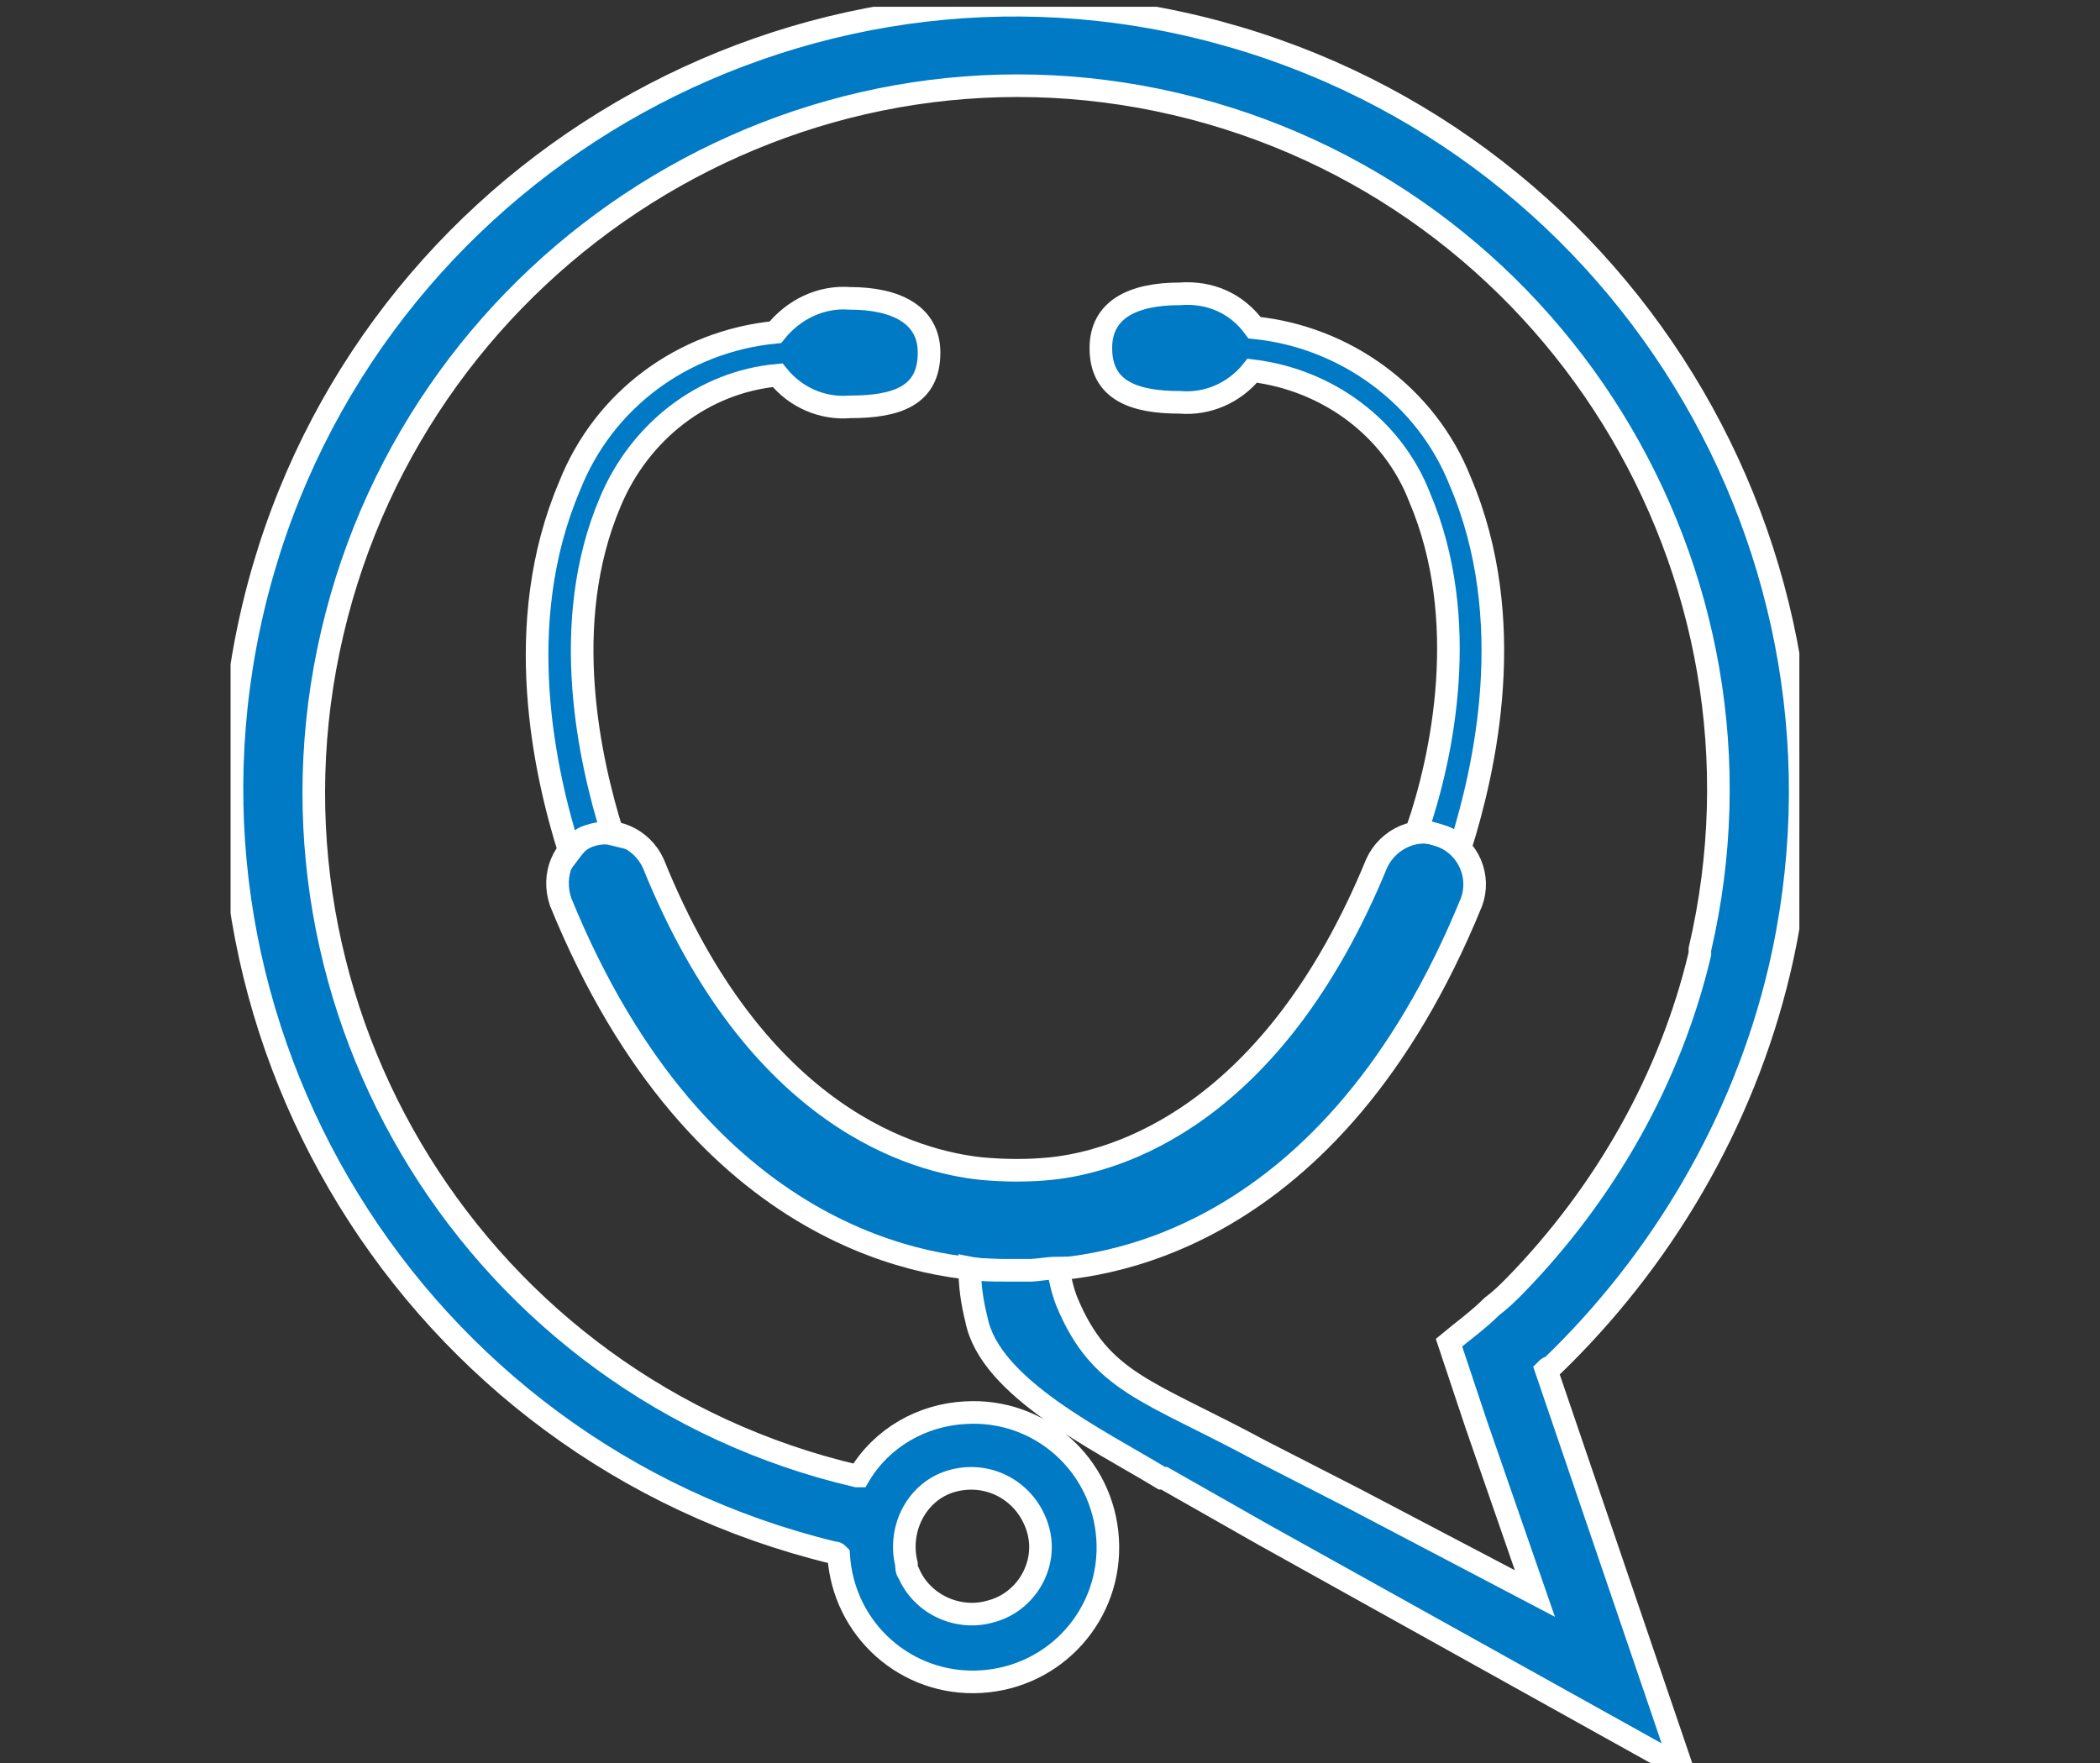 <?xml version="1.0" encoding="utf-8"?>
<!-- Generator: Adobe Illustrator 26.4.1, SVG Export Plug-In . SVG Version: 6.00 Build 0)  -->
<svg version="1.1" id="Group_101" xmlns="http://www.w3.org/2000/svg" xmlns:xlink="http://www.w3.org/1999/xlink" x="0px" y="0px"
	 viewBox="0 0 92.9 78" style="enable-background:new 0 0 92.9 78;" xml:space="preserve">
<rect x="0" y="0" width="92.9" height="78" fill="#333333" stroke="none"/>
<style type="text/css">
	.st0{clip-path:url(#SVGID_00000077317545338701378540000004193217739902919085_);}
	.st1{fill:#007AC4;stroke:#FFFFFF;}
</style>
<g>
	<g>
		<defs>
			<rect id="SVGID_1_" x="10.2" y="0.3" width="69.4" height="78"/>
		</defs>
		<clipPath id="SVGID_00000106108080287597955060000005555675204740540296_">
			<use xlink:href="#SVGID_1_"  style="overflow:visible;"/>
		</clipPath>
		<g id="Group_96" style="clip-path:url(#SVGID_00000106108080287597955060000005555675204740540296_);">
			<path id="Path_108" class="st1" d="M63.8,37c-1.1-0.5-2.4,0.1-2.9,1.2l0,0c-4.6,11.2-11.5,13.2-14.4,13.5c-1,0.1-2,0.1-3.1,0
				c-2.8-0.3-9.9-2.1-14.5-13.5c-0.5-1.1-1.8-1.7-2.9-1.2s-1.6,1.7-1.2,2.9C31,55.1,41.4,56.2,44.4,56.2c0.2,0,0.4,0,0.6,0
				c0.1,0,0.3,0,0.6,0c3,0,13.3-1.1,19.5-16.3C65.5,38.8,65,37.5,63.8,37"/>
			<path id="Path_109" class="st1" d="M26,37c0.3-0.1,0.7-0.2,1.1-0.1c-1-3.2-2.4-9.3-0.1-14.7c1.3-3.1,4.1-5.3,7.4-5.6
				c0.8,1,2,1.5,3.2,1.4c2.1,0,3.5-0.5,3.5-2.4c0-1.7-1.5-2.4-3.5-2.4c-1.3-0.1-2.5,0.5-3.3,1.5c-4.1,0.4-7.6,3-9.1,6.8
				c-2.6,6.1-1.1,12.7,0,16.2C25.5,37.3,25.7,37.1,26,37"/>
			<path id="Path_110" class="st1" d="M63.8,37c0.3,0.1,0.6,0.3,0.8,0.5c1.1-3.5,2.6-10.1,0-16.2c-1.5-3.8-5.1-6.4-9.1-6.8
				c-0.8-1.1-2-1.6-3.3-1.5c-2.1,0-3.5,0.7-3.5,2.4c0,1.9,1.5,2.4,3.5,2.4c1.2,0.1,2.4-0.4,3.2-1.4c3.3,0.4,6.2,2.5,7.4,5.6
				c2.3,5.4,1,11.5-0.1,14.7C63.1,36.8,63.5,36.9,63.8,37"/>
			<path id="Path_111" class="st1" d="M78.7,43C83.1,24.4,71.6,5.7,53,1.2S15.6,8.3,11.2,26.9s7.1,37.3,25.7,41.8
				c0.1,0,0.1,0,0.2,0.1c0.2,3.3,3,5.8,6.3,5.6s5.8-3,5.6-6.3s-3-5.8-6.3-5.6c-1.9,0.1-3.7,1.1-4.7,2.8c0,0,0,0-0.1,0
				C21.2,61.4,10.8,44.7,14.7,28S35.3,0.7,52,4.6S79.1,25.3,75.2,42c0,0.1,0,0.1,0,0.2C73.9,47.7,71,52.8,67,56.9
				c-0.3,0.3-0.6,0.6-1,0.9c-0.6,0.6-1.3,1.1-1.9,1.6l1.2,3.6l2.6,7.5l-8-4.2l-4.1-2.1c-5-2.7-7.1-3-8.6-6.6c-0.2-0.5-0.3-1-0.4-1.5
				c-0.5,0-0.9,0.1-1.2,0.1c-0.2,0-0.4,0-0.6,0c-0.1,0-0.3,0-0.6,0c-0.5,0-1,0-1.5-0.1c0,0.8,0.1,1.5,0.3,2.3c0.6,3,5.4,5.3,8.2,7
				l0,0h0.1l0,0l4.4,2.5l0,0l18.5,10.3l-6-17.6c0.1-0.1,0.1-0.1,0.2-0.1C73.5,55.8,77.1,49.7,78.7,43 M45.9,67.6
				c0.5,1.6-0.5,3.3-2.1,3.7c-1.4,0.4-3-0.3-3.6-1.7c-0.1-0.1-0.1-0.3-0.1-0.4c-0.4-1.6,0.5-3.3,2.1-3.7
				C43.8,65.1,45.4,66,45.9,67.6"/>
		</g>
	</g>
</g>
</svg>
